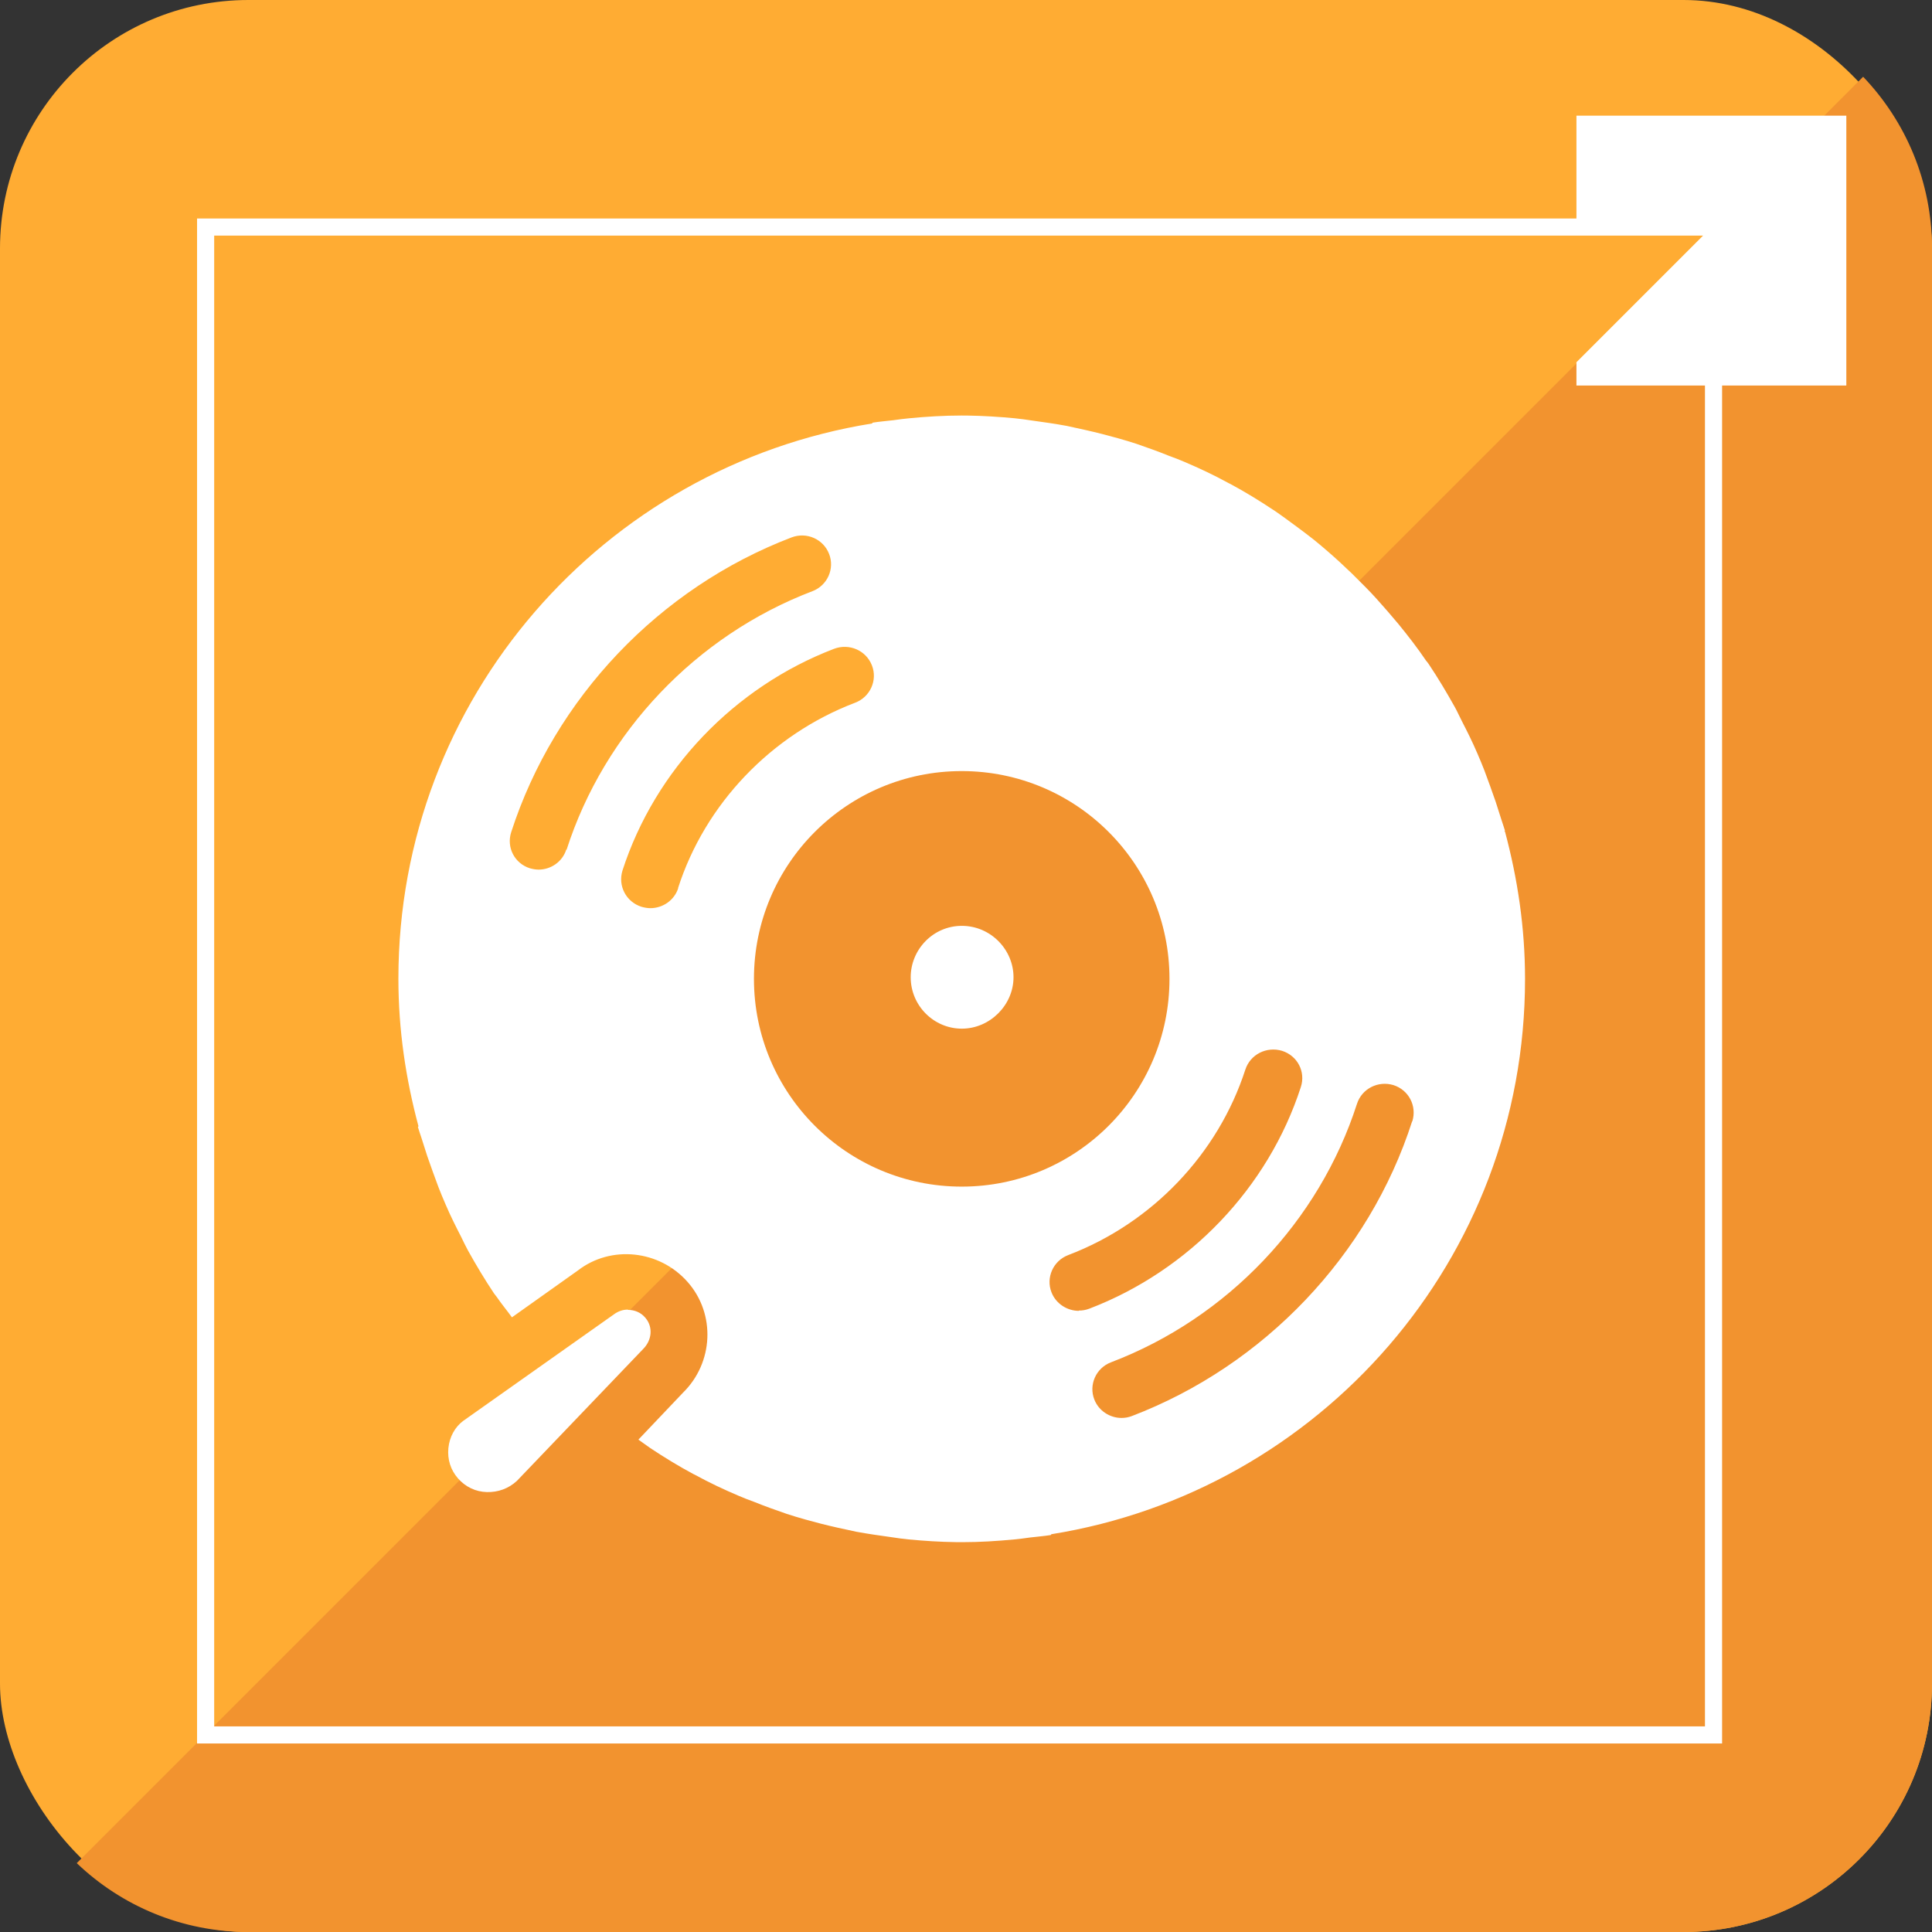 <?xml version="1.0" encoding="UTF-8"?>
<svg width="451px" height="451px" viewBox="0 0 451 451" version="1.1" xmlns="http://www.w3.org/2000/svg" xmlns:xlink="http://www.w3.org/1999/xlink">
    <rect x="0" y="0" width="451" height="451" fill="#333333" stroke="none"/>
    <title>clz-music-appicon</title>
    <g id="De-dingen" stroke="none" stroke-width="1" fill="none" fill-rule="evenodd">
        <g id="de-icons-final-ROUNDED" transform="translate(-1668, 0)" fill-rule="nonzero">
            <g id="CLZ-Music-Web-Copy-4" transform="translate(1668, 0)">
                <g id="dit-is-het-vierkant-copy-3">
                    <rect id="Rectangle" fill="#FFAC33" x="0" y="0" width="451" height="451" rx="58"></rect>
                    <path d="M451,58 L451,393 C451,425.033 425.033,451 393,451 L58,451 C42.452,451 28.333,444.882 17.919,434.923 L434.923,17.919 C444.882,28.333 451,42.452 451,58 Z" id="Combined-Shape" fill="#F2932F"></path>
                </g>
                <path d="M431,27 L431,90 L402,90 L402,407 L46,407 L46,51 L368,51 L368,27 L431,27 Z M397.559,55 L50,55 L50,403 L398,403 L398,90 L368,90 L368,84.56 L397.559,55 Z M224.436,97 L225.826,97.009 C229.534,97.058 233.235,97.299 236.886,97.64 C238.234,97.768 239.518,97.96 240.801,98.152 C243.561,98.536 246.32,98.92 249.08,99.432 C250.556,99.752 251.968,100.072 253.444,100.392 C256.011,100.968 258.514,101.608 261.017,102.312 C262.429,102.697 263.841,103.145 265.253,103.593 C267.82,104.489 270.387,105.385 272.89,106.409 C274.109,106.857 275.329,107.305 276.484,107.817 C279.949,109.289 283.351,110.889 286.624,112.681 C286.752,112.745 286.945,112.873 287.137,112.937 C290.603,114.794 293.94,116.842 297.213,119.018 C298.24,119.658 299.203,120.426 300.23,121.13 C302.412,122.73 304.594,124.33 306.712,125.995 C307.803,126.891 308.894,127.787 309.985,128.747 C311.91,130.411 313.771,132.139 315.568,133.867 L318.649,136.94 C320.51,138.796 322.243,140.78 323.975,142.764 C324.81,143.788 325.644,144.684 326.478,145.708 C328.724,148.461 330.907,151.277 332.896,154.221 C333.089,154.477 333.345,154.733 333.538,155.053 C335.72,158.318 337.709,161.646 339.635,165.102 C340.212,166.126 340.662,167.214 341.239,168.303 C342.523,170.799 343.742,173.231 344.833,175.791 C345.411,177.135 345.988,178.479 346.502,179.824 C347.4,182.256 348.299,184.688 349.133,187.12 L350.481,191.345 C350.737,192.177 351.058,193.009 351.315,193.905 L351.187,194.097 L351.315,194.097 C354.267,205.106 356,216.563 356,228.532 C356,294.01 308.059,348.095 245.422,358.144 L245.294,358.336 C243.689,358.592 242.02,358.72 240.416,358.912 C239.197,359.104 237.977,359.232 236.758,359.36 C232.779,359.744 228.672,360 224.564,360 L223.174,359.991 C219.466,359.942 215.765,359.701 212.114,359.36 C210.766,359.232 209.482,359.04 208.199,358.848 C205.439,358.464 202.68,358.08 199.92,357.568 L195.492,356.608 C192.925,356.032 190.422,355.392 187.919,354.688 C186.507,354.303 185.095,353.855 183.683,353.407 C181.116,352.511 178.549,351.615 176.046,350.591 C174.827,350.143 173.607,349.695 172.452,349.183 C168.986,347.711 165.585,346.111 162.312,344.319 C162.119,344.255 161.991,344.127 161.798,344.063 C158.333,342.206 154.996,340.158 151.723,337.982 C150.824,337.342 149.926,336.702 149.027,336.062 L159.424,325.117 C166.548,318.14 167.125,306.747 160.515,299.258 C153.905,291.77 142.609,290.618 134.908,296.57 L119.505,307.515 C118.35,305.915 117.067,304.379 115.976,302.779 C115.783,302.523 115.526,302.203 115.334,301.947 C113.152,298.682 111.162,295.354 109.237,291.898 C108.659,290.81 108.146,289.786 107.633,288.697 C106.349,286.201 105.13,283.769 104.039,281.209 C103.461,279.865 102.883,278.521 102.37,277.176 C101.471,274.744 100.573,272.312 99.739,269.88 L98.391,265.655 C98.134,264.823 97.813,263.991 97.557,263.095 L97.685,262.903 C94.733,251.894 93,240.437 93,228.468 C93,162.99 140.941,108.905 203.578,98.856 L203.706,98.664 C205.311,98.408 206.98,98.28 208.584,98.088 C209.803,97.896 211.023,97.768 212.242,97.64 C216.221,97.256 220.328,97 224.436,97 Z M146.554,305.712 L146.618,305.776 C148.095,305.776 149.573,306.35 150.601,307.561 L150.76,307.749 C152.451,309.848 152.207,312.853 150.087,314.958 L120.665,345.691 C118.738,347.476 116.297,348.369 113.663,348.305 C111.029,348.242 108.653,347.094 106.918,345.117 C105.184,343.141 104.413,340.654 104.67,338.04 C104.927,335.425 106.212,333.13 108.074,331.727 L143.342,306.796 C144.305,306.095 145.397,305.712 146.554,305.712 Z M325.28,253.301 C321.696,252.223 317.92,254.125 316.768,257.674 C307.936,285.116 286.496,307.678 259.359,318.008 C255.839,319.339 254.111,323.268 255.455,326.69 C256.479,329.352 259.103,331 261.791,331 C262.624,331 263.392,330.873 264.224,330.556 C295.072,318.768 319.584,293.038 329.632,261.793 L329.696,261.73 C330.784,258.181 328.864,254.441 325.28,253.301 Z M299.281,245.302 C295.671,244.221 291.868,246.128 290.708,249.687 C284.326,269.39 268.921,285.534 249.391,292.97 C245.845,294.305 244.105,298.246 245.459,301.678 C246.49,304.347 249.133,306 251.84,306 L251.84,305.936 C252.678,305.936 253.451,305.809 254.289,305.492 C277.558,296.593 296.058,277.272 303.664,253.755 C304.824,250.196 302.89,246.446 299.281,245.302 Z M203.541,155.332 C202.187,151.834 198.253,150.117 194.706,151.453 C171.425,160.357 152.916,179.691 145.306,203.223 C144.21,206.785 146.144,210.537 149.756,211.682 C150.465,211.873 151.11,212 151.82,212 C154.722,212 157.43,210.156 158.333,207.294 L158.269,207.357 C164.589,187.641 180.066,171.487 199.607,164.045 C203.154,162.71 204.895,158.767 203.541,155.332 Z M193.545,129.319 C192.201,125.832 188.299,124.12 184.78,125.451 C153.88,137.245 129.442,162.989 119.334,194.25 C118.182,197.8 120.102,201.542 123.684,202.683 C124.388,202.873 125.028,203 125.731,203 C128.61,203 131.297,201.161 132.193,198.308 L132.257,198.371 C141.085,170.915 162.517,148.342 189.642,138.006 C193.161,136.675 194.888,132.743 193.545,129.319 Z" id="Combined-Shape" fill="#FFFFFF"></path>
                <g id="stukje-van-de-dis" transform="translate(176, 180)" fill="#F2932F">
                    <path d="M48.5,0 C75.287,0 97,21.719 97,48.5 C97,75.281 75.287,97 48.5,97 C21.713,97 0,75.281 0,48.5 C0,21.719 21.713,0 48.5,0 Z M48.528,36.126 C41.833,36.126 36.591,41.65 36.591,48.126 C36.591,54.729 41.96,60.126 48.528,60.126 C55.097,60.126 60.591,54.602 60.591,48.126 C60.591,41.65 55.223,36.126 48.528,36.126 Z" id="Combined-Shape"></path>
                </g>
            </g>
        </g>
    </g>
</svg>